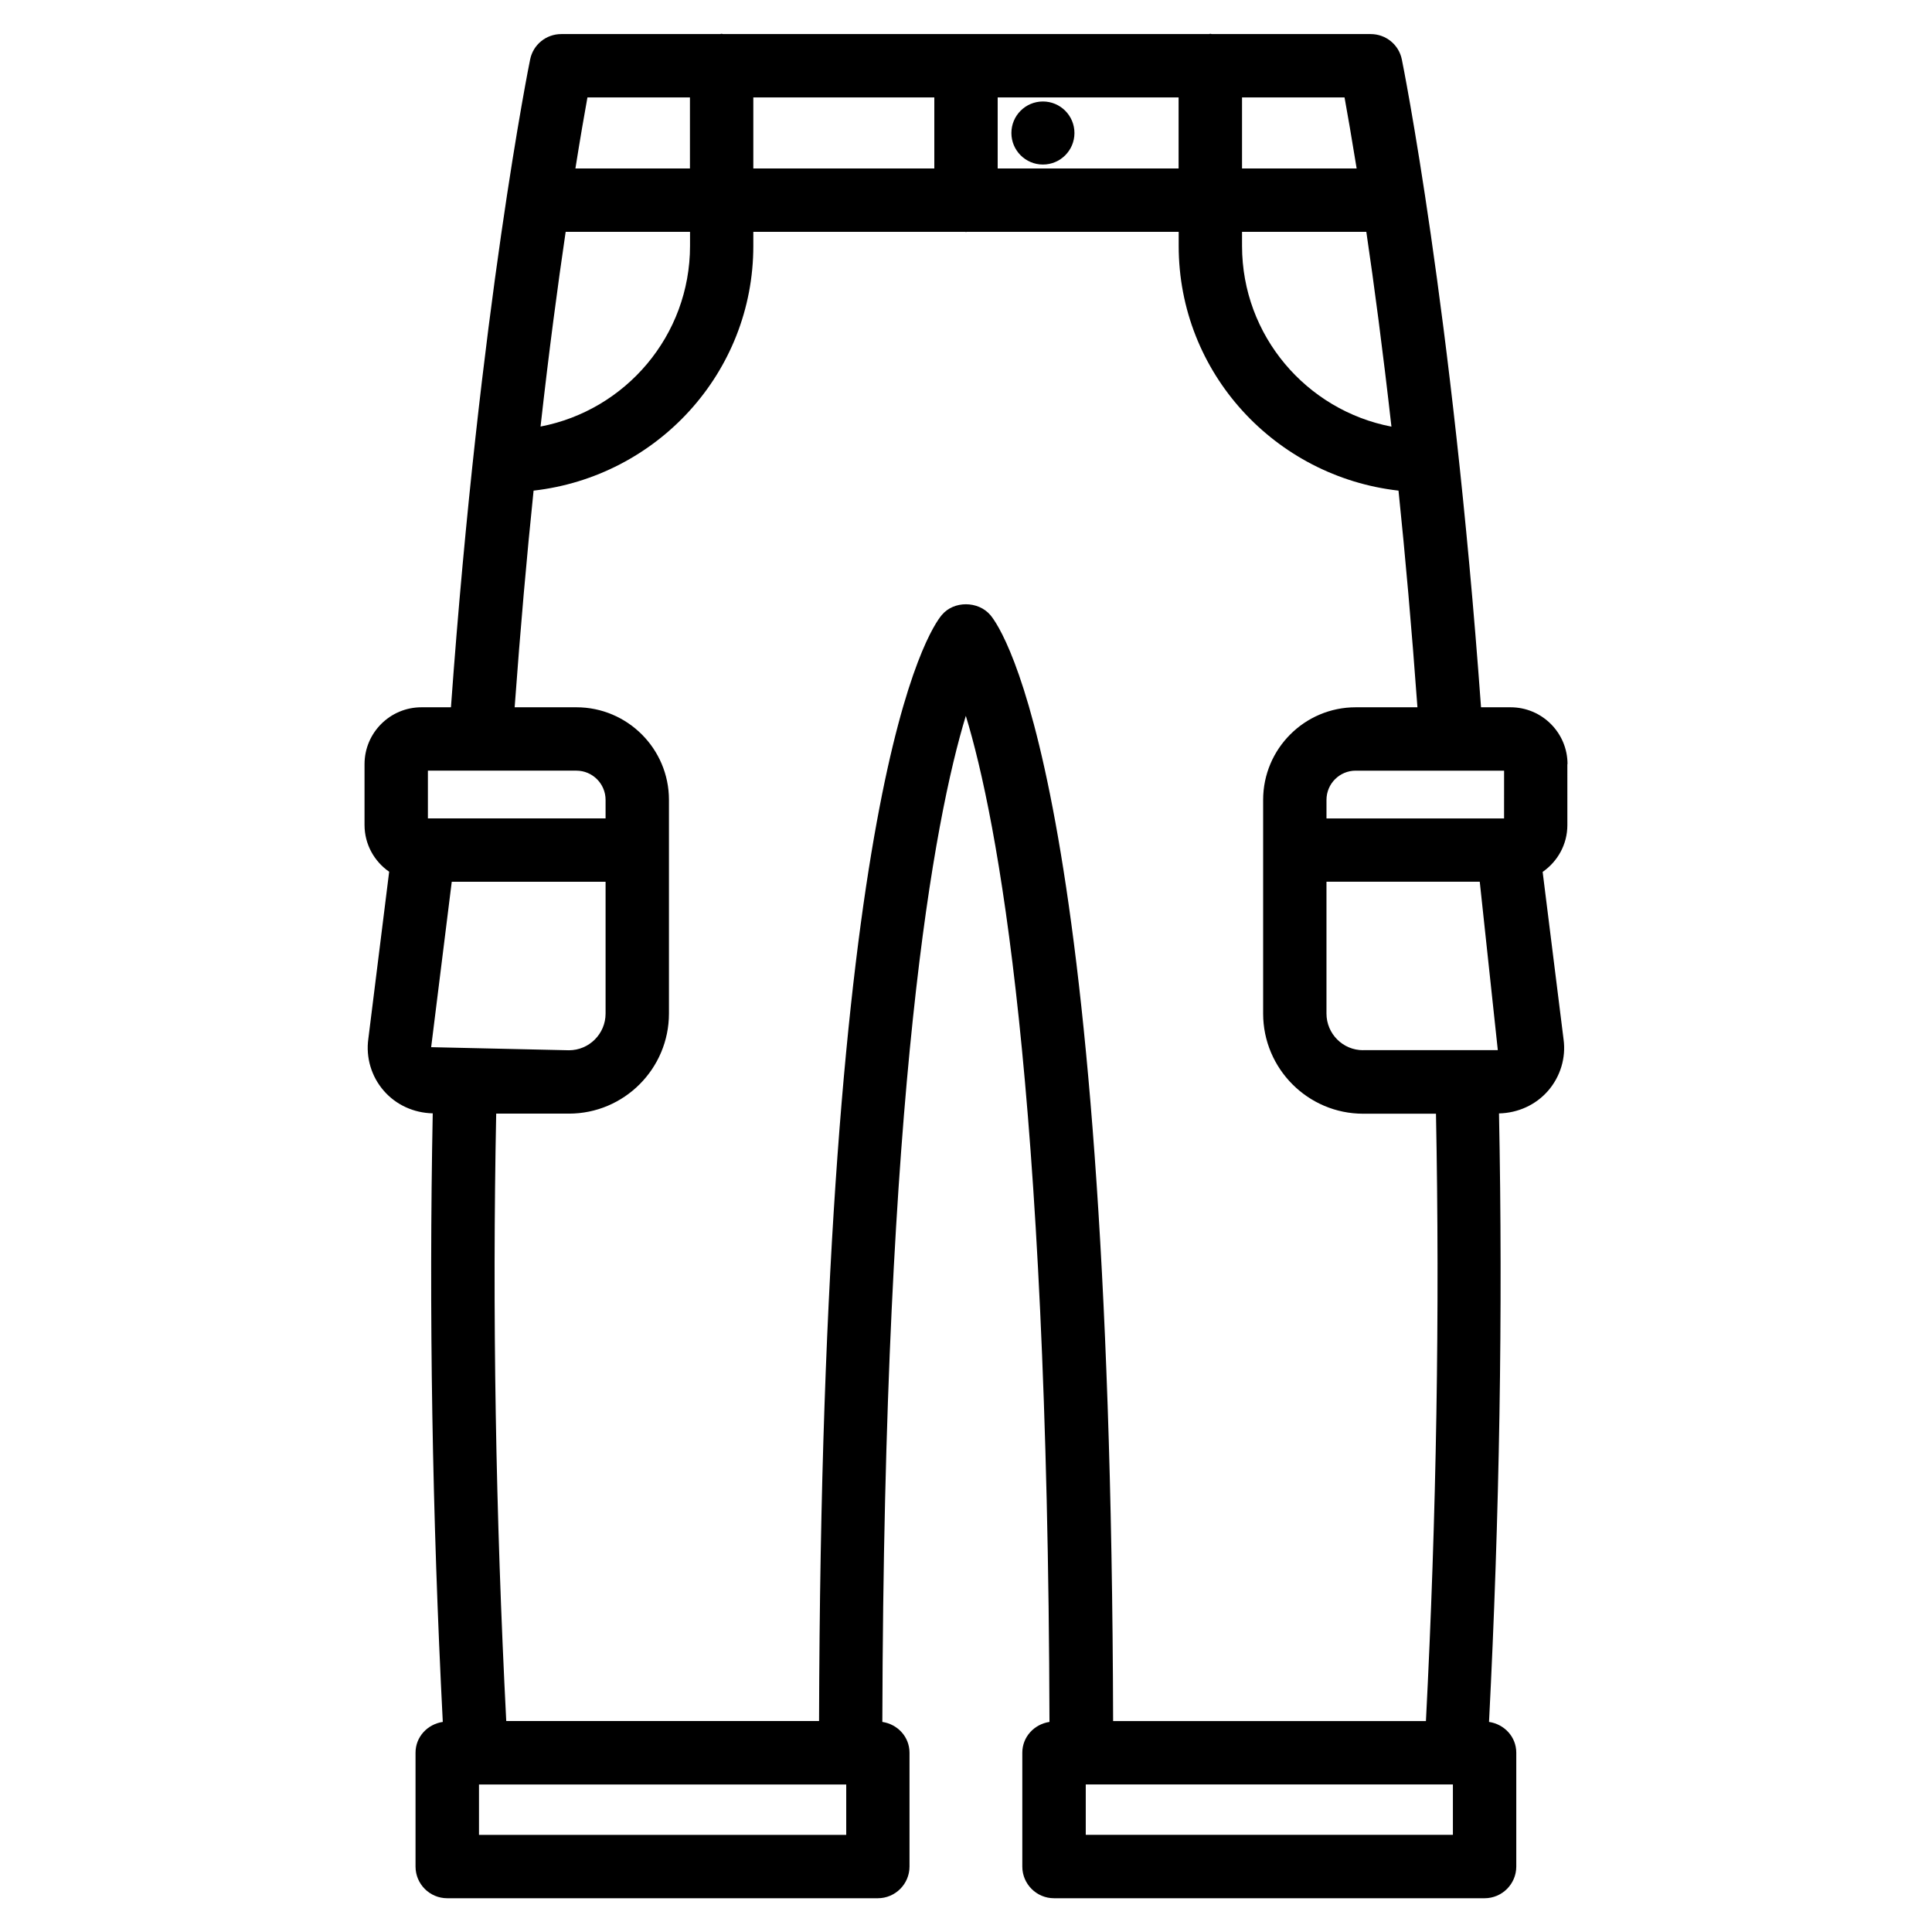 <?xml version="1.0" encoding="UTF-8"?>
<!-- Uploaded to: SVG Repo, www.svgrepo.com, Generator: SVG Repo Mixer Tools -->
<svg fill="#000000" width="800px" height="800px" version="1.1" viewBox="144 144 512 512" xmlns="http://www.w3.org/2000/svg">
 <g>
  <path d="m428.74 179.25c0 4.613-3.742 8.355-8.355 8.355-4.617 0-8.355-3.742-8.355-8.355 0-4.613 3.738-8.355 8.355-8.355 4.613 0 8.355 3.742 8.355 8.355"/>
  <path d="m559.41 346.51c0-8.312-6.758-15.074-15.094-15.074h-7.828c-7.641-105.65-20.844-171.04-20.992-171.71-0.801-3.902-4.242-6.695-8.23-6.695h-42.109c-0.148 0-0.273-0.082-0.398-0.082s-0.273 0.082-0.398 0.082h-64.258c-0.043 0-0.062-0.02-0.105-0.02s-0.062 0.02-0.105 0.02h-64.258c-0.148 0-0.273-0.082-0.398-0.082-0.125-0.004-0.273 0.062-0.398 0.082h-42.109c-3.988 0-7.43 2.793-8.23 6.695-0.148 0.652-13.371 66.043-20.992 171.71h-7.828c-8.312 0-15.074 6.758-15.074 15.074v16.102c0 5.144 2.582 9.676 6.527 12.406l-5.519 44.273c-0.691 4.953 0.797 9.992 4.094 13.77 3.254 3.758 7.977 5.879 12.973 5.984-1.027 52.355-0.148 106.49 2.664 161.28-4.051 0.609-7.223 3.945-7.223 8.164v30.164c0 4.641 3.758 8.398 8.398 8.398h114.11c4.641 0 8.398-3.777 8.398-8.398v-30.164c0-4.219-3.168-7.559-7.199-8.164 0.418-168.88 13.812-239.29 22.125-266.62 8.375 27.48 21.727 97.93 22.168 266.62-4.031 0.609-7.199 3.945-7.199 8.164v30.164c0 4.641 3.777 8.398 8.398 8.398h114.11c4.641 0 8.398-3.777 8.398-8.398v-30.164c0-4.219-3.168-7.559-7.223-8.164 2.793-54.602 3.695-108.74 2.644-161.26 4.977-0.105 9.719-2.227 12.973-5.961 3.297-3.777 4.809-8.797 4.137-13.664l-5.543-44.379c3.945-2.731 6.551-7.262 6.551-12.406l-0.004-16.145zm-86.258-141.07h32.938c2.078 14.066 4.367 31.34 6.656 51.621-22.523-4.324-39.59-24.121-39.59-47.863zm30.375-16.793h-30.375v-18.832h27.164c0.777 4.242 1.91 10.812 3.211 18.832zm-159.89 0v-18.832h47.965v18.828zm64.758-18.832h47.945v18.828l-47.945 0.004zm-81.555 0v18.828l-30.352 0.004c1.277-8.02 2.414-14.59 3.188-18.832zm-32.934 35.625h32.957v3.734c0 23.762-17.086 43.559-39.613 47.863 2.266-20.258 4.578-37.535 6.656-51.598zm-36.508 142.79h39.34c4.281 0 7.746 3.484 7.746 7.746v4.914h-47.086zm6.32 29.453h40.766v34.93c0 5.375-4.367 9.719-9.719 9.719l-36.504-0.82zm104.54 252.58h-97.32v-13.352h97.32zm25.34-323.3c-3.297 3.906-31.906 45.09-32.539 293.13h-82.898c-2.812-54.727-3.715-108.74-2.664-160.97h19.27c14.633 0 26.512-11.902 26.512-26.535v-56.613c0-13.539-11-24.539-24.539-24.539h-16.352c1.512-20.781 3.211-40.012 5.016-57.414 32.664-3.715 58.234-31.191 58.234-64.844v-3.734h56.152c0.062 0 0.125 0.043 0.211 0.043 0.082 0 0.125-0.043 0.211-0.043h56.152v3.734c0 33.648 25.566 61.129 58.254 64.844 1.805 17.383 3.504 36.633 5.016 57.414h-16.352c-13.539 0-24.539 11-24.539 24.539v56.637c0 14.609 11.883 26.535 26.512 26.535h19.293c1.027 52.395 0.148 106.41-2.664 160.95h-82.898c-0.652-248.02-29.262-289.23-32.539-293.11-3.234-3.777-9.68-3.816-12.848-0.02zm111.63 115.35c-5.352 0-9.699-4.344-9.699-9.719v-34.93h40.621l4.785 44.629h-35.707zm23.805 207.93h-97.297v-13.352h97.297zm13.562-269.35h-47.062v-4.914c0-4.281 3.465-7.746 7.727-7.746h39.34z"/>
 </g>
</svg>